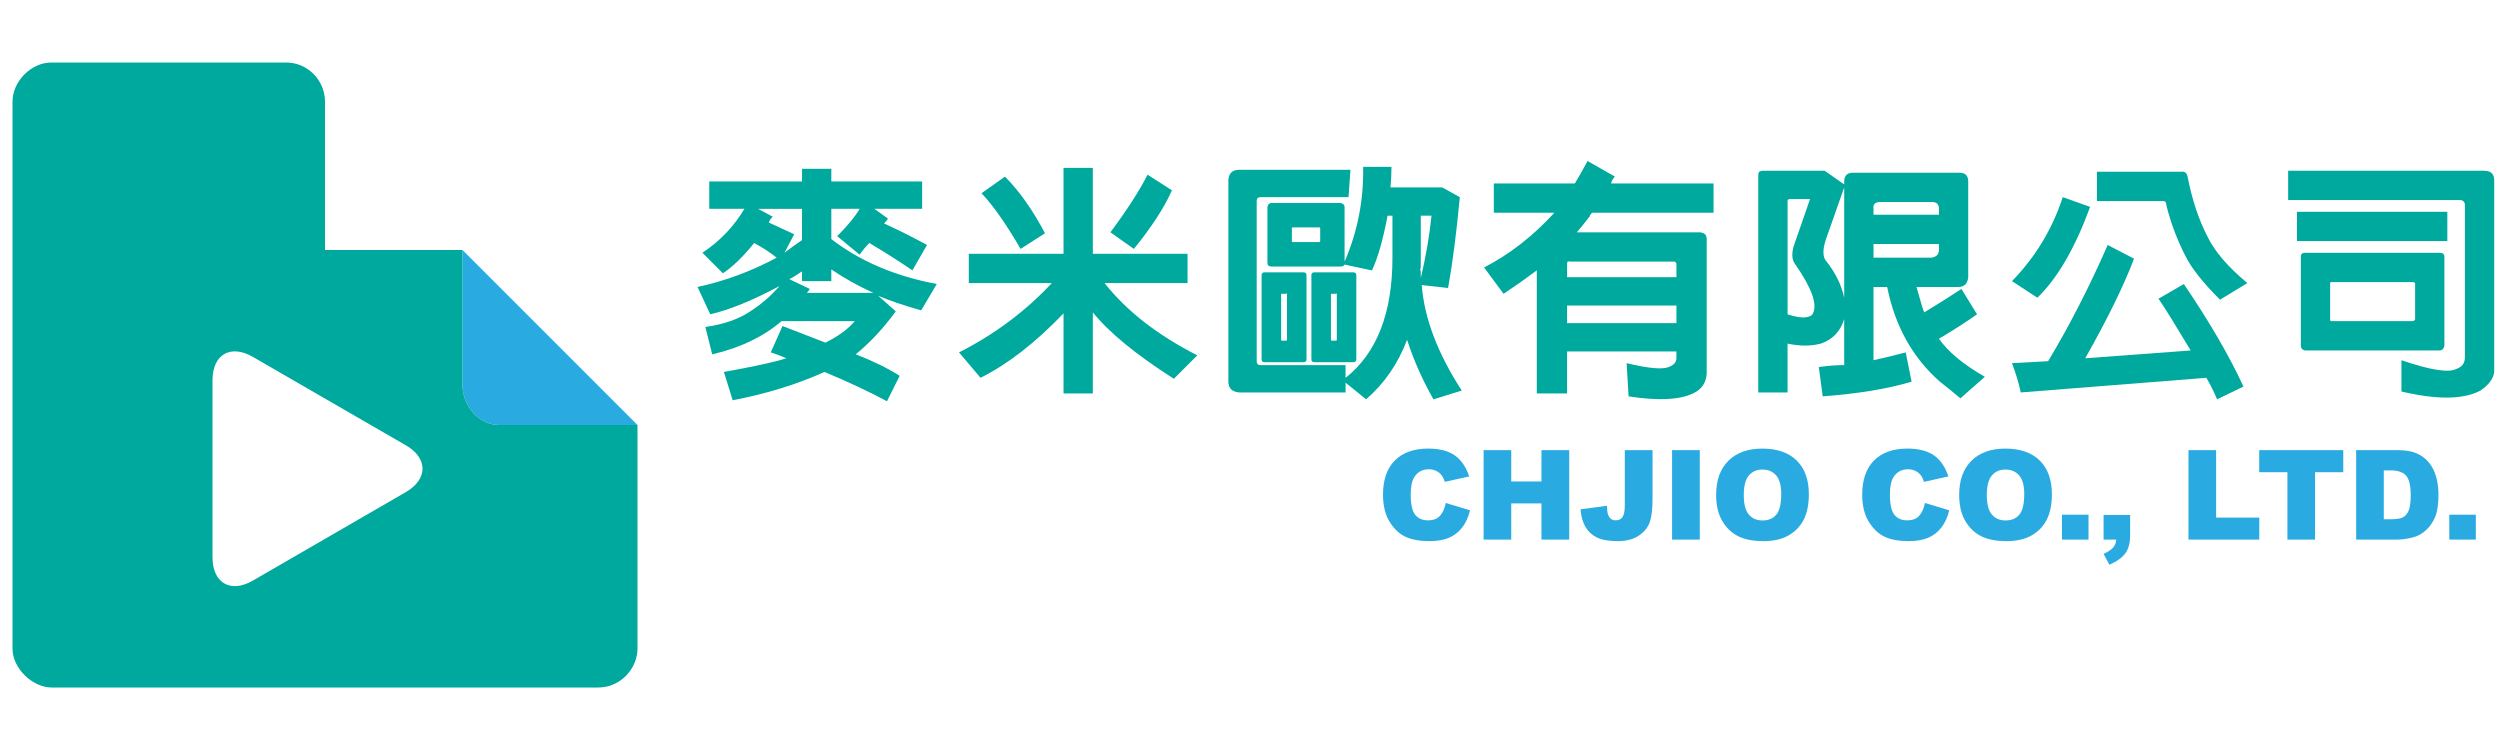 <?xml version="1.0" encoding="utf-8"?>
<!-- Generator: Adobe Illustrator 16.0.3, SVG Export Plug-In . SVG Version: 6.00 Build 0)  -->
<!DOCTYPE svg PUBLIC "-//W3C//DTD SVG 1.0//EN" "http://www.w3.org/TR/2001/REC-SVG-20010904/DTD/svg10.dtd">
<svg version="1.0" id="logo_1" xmlns="http://www.w3.org/2000/svg" xmlns:xlink="http://www.w3.org/1999/xlink" x="0px" y="0px"
	 width="200px" height="60px" viewBox="0 0 200 60" enable-background="new 0 0 200 60" xml:space="preserve">
<path fill="#29ABE2" d="M51,34H39.938C38.25,34,37,32.406,37,30.813V20L51,34z"/>
<path fill="#00A99D" d="M39.938,34C38.25,34,37,32.406,37,30.813V20H26V8.125C26,6.469,24.656,5,22.875,5H4.125
	C2.438,5,1,6.563,1,8.125v15v5.625v23.125C1,53.5,2.625,55,4.125,55h43.75C49.625,55,51,53.5,51,51.875V34H39.938z M32.457,39.374
	L20.225,46.45C18.438,47.481,17,46.639,17,44.575v-14.15c0-2.063,1.438-2.906,3.225-1.875l12.244,7.074
	C34.255,36.656,34.243,38.343,32.457,39.374z"/>
<g>
	<path fill="#00A99D" d="M58.614,32.021l-0.703-2.266c2.344-0.417,4.01-0.781,5-1.094c-0.625-0.26-1.042-0.416-1.25-0.469
		l0.938-2.109c0.676,0.261,1.822,0.703,3.438,1.328c1.041-0.52,1.822-1.094,2.344-1.719h-5.859c-1.459,1.25-3.308,2.136-5.547,2.656
		l-0.547-2.188c1.458-0.208,2.656-0.625,3.594-1.25c0.885-0.572,1.666-1.25,2.344-2.031c-2.136,1.146-3.984,1.902-5.547,2.266
		l-1.016-2.188c2.188-0.469,4.297-1.25,6.328-2.344c-0.521-0.416-1.121-0.807-1.797-1.172c-0.886,1.094-1.719,1.902-2.5,2.422
		l-1.641-1.641c1.406-0.938,2.525-2.109,3.359-3.516h-2.813v-2.188h7.422v-1.016h2.344v1.016h7.266v2.188h-3.828l1.094,0.781
		c-0.053,0.105-0.156,0.234-0.313,0.391c1.145,0.521,2.291,1.094,3.438,1.719l-1.172,2.031c-0.99-0.676-2.136-1.406-3.438-2.188
		c-0.313,0.313-0.574,0.625-0.781,0.938l-1.797-1.484c0.833-0.833,1.432-1.563,1.797-2.188h-2.266v2.422
		c2.291,1.771,5.104,2.969,8.438,3.594l-1.25,2.109c-1.459-0.416-2.605-0.807-3.438-1.172l1.406,1.25
		c-0.99,1.355-2.058,2.5-3.203,3.438c1.354,0.52,2.525,1.094,3.516,1.719L70.958,32.1c-1.459-0.781-3.125-1.563-5-2.344
		C63.771,30.744,61.322,31.5,58.614,32.021z M62.755,20.224c0.469-0.364,0.938-0.703,1.406-1.016v-2.5h-3.516l1.172,0.625
		c-0.156,0.156-0.261,0.313-0.313,0.469c0.676,0.313,1.354,0.625,2.031,0.938L62.755,20.224z M69.864,23.427
		c-1.25-0.572-2.371-1.197-3.359-1.875v0.938h-2.344v-0.781c-0.365,0.261-0.703,0.469-1.016,0.625l1.641,0.781
		c-0.105,0.156-0.183,0.261-0.234,0.313H69.864z"/>
	<path fill="#00A99D" d="M87.427,31.475h-2.344v-6.407c-2.24,2.344-4.453,4.063-6.641,5.156l-1.719-2.031
		c2.863-1.458,5.338-3.307,7.422-5.547h-6.641v-2.344h7.578v-6.875h2.344v6.875h7.578v2.344h-6.641
		c1.77,2.24,4.244,4.167,7.422,5.781l-1.875,1.875c-3.021-1.926-5.184-3.697-6.484-5.313V31.475z M80.396,14.13
		c1.145,1.146,2.213,2.656,3.203,4.531l-1.953,1.25c-1.146-1.979-2.188-3.463-3.125-4.453L80.396,14.13z M93.755,15.224
		c-0.625,1.406-1.641,2.969-3.047,4.688l-1.875-1.328c1.354-1.822,2.344-3.359,2.969-4.609L93.755,15.224z"/>
	<path fill="#00A99D" d="M109.287,31.943l-1.641-1.329v0.782H99.13c-0.574-0.053-0.859-0.34-0.859-0.86V14.365
		c0.051-0.52,0.338-0.781,0.859-0.781h8.907l-0.156,2.188h-7.032c-0.209,0-0.313,0.105-0.313,0.313v12.813
		c0,0.208,0.104,0.313,0.313,0.313h6.797v1.016c2.5-1.979,3.75-5.182,3.75-9.609v-3.359h-0.391c-0.365,1.928-0.781,3.386-1.25,4.375
		l-2.188-0.469c-0.053,0.105-0.156,0.156-0.313,0.156h-5.547c-0.209,0-0.313-0.104-0.313-0.313v-4.453
		c0.051-0.208,0.156-0.313,0.313-0.313h5.547c0.207,0.053,0.313,0.156,0.313,0.313v4.375c1.041-2.395,1.535-4.922,1.484-7.578h2.266
		c0,0.574-0.027,1.121-0.078,1.641h4.141l1.406,0.781c-0.262,2.813-0.574,5.234-0.938,7.266l-2.109-0.234
		c0.207,2.656,1.275,5.469,3.203,8.438l-2.266,0.703c-0.887-1.563-1.59-3.152-2.109-4.766
		C111.838,29.104,110.744,30.693,109.287,31.943z M104.287,28.974h-3.125c-0.156,0-0.235-0.078-0.235-0.234v-6.719
		c0-0.156,0.079-0.234,0.235-0.234h3.125c0.156,0,0.234,0.078,0.234,0.234v6.719C104.521,28.896,104.443,28.974,104.287,28.974z
		 M102.568,23.505h-0.078v3.672c0,0.053,0.025,0.078,0.078,0.078h0.313c0.051,0,0.078-0.025,0.078-0.078v-3.672
		c-0.053-0.051-0.078-0.051-0.078,0H102.568z M103.428,18.193c-0.053,0-0.078,0.027-0.078,0.078v1.016
		c0,0.053,0.025,0.078,0.078,0.078h2.109c0.051,0,0.078-0.025,0.078-0.078v-1.016c0-0.051-0.027-0.078-0.078-0.078H103.428z
		 M108.271,28.974h-3.125c-0.156,0-0.234-0.078-0.234-0.234v-6.719c0-0.156,0.078-0.234,0.234-0.234h3.125
		c0.156,0,0.234,0.078,0.234,0.234v6.719C108.506,28.896,108.428,28.974,108.271,28.974z M106.553,23.505h-0.078v3.672
		c0,0.053,0.025,0.078,0.078,0.078h0.313c0.051,0,0.078-0.025,0.078-0.078v-3.672c-0.053-0.051-0.078-0.051-0.078,0H106.553z
		 M113.662,22.255c0.416-1.77,0.703-3.438,0.859-5h-0.859v3.359c0,0.209,0,0.469,0,0.781c-0.053,0.156-0.053,0.261,0,0.313
		C113.662,21.917,113.662,22.099,113.662,22.255z"/>
	<path fill="#00A99D" d="M125.365,31.475h-2.422V21.63c-0.834,0.625-1.719,1.25-2.656,1.875l-1.563-2.109
		c2.031-1.041,3.906-2.5,5.625-4.375h-4.844v-2.344h6.484c0.313-0.52,0.65-1.119,1.016-1.797l2.188,1.25
		c-0.156,0.156-0.262,0.339-0.313,0.547h8.203v2.344h-9.688c-0.105,0.053-0.184,0.156-0.234,0.313
		c-0.365,0.469-0.703,0.886-1.016,1.25h9.766c0.416,0,0.625,0.183,0.625,0.547v10.781c-0.053,0.729-0.418,1.25-1.094,1.563
		c-1.094,0.52-2.813,0.598-5.156,0.234l-0.156-2.657c1.719,0.416,2.838,0.52,3.359,0.313c0.416-0.156,0.625-0.391,0.625-0.703
		v-0.547h-8.75V31.475z M134.115,22.177v-1.094c-0.053-0.104-0.105-0.156-0.156-0.156H125.6c-0.156-0.051-0.234,0-0.234,0.156v1.094
		H134.115z M134.115,25.849v-1.406h-8.75v1.406H134.115z"/>
	<path fill="#00A99D" d="M158.787,30.146l-1.953,1.719c-0.625-0.521-1.172-0.965-1.641-1.329c-2.188-1.928-3.594-4.453-4.219-7.578
		h-1.094v5.859c0.938-0.209,1.797-0.416,2.578-0.625l0.469,2.344c-1.928,0.573-4.297,0.963-7.109,1.172l-0.313-2.344
		c0.729-0.105,1.406-0.156,2.031-0.156v-3.672c-0.313,0.99-0.938,1.641-1.875,1.953c-0.781,0.209-1.668,0.209-2.656,0v3.907h-2.344
		V14.052c0-0.156,0.025-0.26,0.078-0.313c0.104-0.051,0.182-0.078,0.234-0.078h5l1.563,1.094v-0.234
		c0-0.469,0.234-0.703,0.703-0.703h8.516c0.469,0,0.703,0.234,0.703,0.703v7.656c-0.053,0.521-0.313,0.781-0.781,0.781h-3.359
		c0.363,1.303,0.572,1.98,0.625,2.031c1.197-0.729,2.188-1.354,2.969-1.875l1.25,2.031c-0.887,0.625-1.902,1.277-3.047,1.953
		C155.844,28.142,157.068,29.156,158.787,30.146z M144.803,15.927h-1.641c-0.053,0-0.105,0.027-0.156,0.078c0,0.053,0,0.105,0,0.156
		v8.984c0.625,0.209,1.119,0.287,1.484,0.234c0.313-0.051,0.494-0.156,0.547-0.313c0.363-0.729-0.105-2.031-1.406-3.906
		c-0.262-0.313-0.313-0.781-0.156-1.406L144.803,15.927z M147.537,14.99l-1.484,4.219c-0.262,0.834-0.234,1.406,0.078,1.719
		c0.729,0.938,1.197,1.902,1.406,2.891V14.99z M155.115,17.177v-0.469c0-0.364-0.184-0.547-0.547-0.547h-4.141
		c-0.418,0-0.6,0.183-0.547,0.547v0.469H155.115z M149.881,19.521v1.094h4.609c0.416-0.051,0.625-0.26,0.625-0.625v-0.469H149.881z"
		/>
	<path fill="#00A99D" d="M167.209,16.552c-1.199,3.281-2.605,5.703-4.219,7.266l-2.031-1.328c1.875-1.926,3.229-4.166,4.063-6.719
		L167.209,16.552z M161.662,31.396c-0.156-0.73-0.391-1.512-0.703-2.344l2.891-0.156c1.719-2.864,3.307-5.963,4.766-9.297
		l2.109,1.094c-0.834,2.188-2.137,4.844-3.906,7.969l8.438-0.625c-1.25-2.083-2.109-3.463-2.578-4.141l2.031-1.172
		c2.082,3.074,3.672,5.808,4.766,8.203l-2.109,1.016c-0.262-0.625-0.547-1.199-0.859-1.719L161.662,31.396z M174.475,13.74
		c0.313-0.051,0.494,0.105,0.547,0.469c0.363,1.824,0.885,3.386,1.563,4.688c0.572,1.199,1.641,2.449,3.203,3.75l-2.188,1.328
		c-1.355-1.354-2.266-2.5-2.734-3.438c-0.678-1.301-1.199-2.682-1.563-4.141c0-0.208-0.078-0.313-0.234-0.313h-5.313V13.74H174.475z
		"/>
	<path fill="#00A99D" d="M198.756,13.662c0.52,0,0.781,0.261,0.781,0.781v15.313c-0.053,0.52-0.418,1.016-1.094,1.485
		c-1.355,0.729-3.465,0.754-6.328,0.078v-2.5c2.291,0.781,3.75,1.016,4.375,0.703c0.469-0.156,0.703-0.469,0.703-0.938V16.318
		c-0.053-0.208-0.184-0.313-0.391-0.313h-13.75v-2.344H198.756z M195.787,16.943v2.344h-12.031v-2.344H195.787z M195.162,28.037
		h-10.781c-0.209-0.051-0.313-0.182-0.313-0.391v-7.109c0-0.208,0.104-0.313,0.313-0.313h10.781c0.26,0,0.391,0.105,0.391,0.313
		v7.109C195.5,27.907,195.369,28.037,195.162,28.037z M186.49,22.568c-0.053,0-0.078,0.027-0.078,0.078v2.891
		c0,0.105,0.025,0.156,0.078,0.156h6.563c0.104-0.051,0.156-0.104,0.156-0.156v-2.891c-0.053-0.051-0.105-0.078-0.156-0.078H186.49z
		"/>
</g>
<g>
	<path fill="#29ABE2" d="M115.664,40.238l1.939,0.586c-0.131,0.544-0.336,0.998-0.615,1.362c-0.28,0.364-0.628,0.64-1.043,0.825
		s-0.943,0.278-1.584,0.278c-0.778,0-1.414-0.113-1.907-0.339c-0.493-0.227-0.919-0.624-1.276-1.193
		c-0.358-0.569-0.537-1.298-0.537-2.186c0-1.185,0.314-2.095,0.944-2.73s1.521-0.954,2.673-0.954c0.902,0,1.611,0.183,2.127,0.547
		s0.899,0.925,1.15,1.68l-1.953,0.435c-0.068-0.218-0.141-0.378-0.215-0.479c-0.124-0.169-0.275-0.3-0.455-0.391
		c-0.179-0.091-0.379-0.137-0.6-0.137c-0.502,0-0.886,0.201-1.152,0.604c-0.202,0.3-0.303,0.77-0.303,1.409
		c0,0.794,0.12,1.338,0.361,1.632c0.24,0.294,0.579,0.441,1.016,0.441c0.423,0,0.742-0.119,0.959-0.356
		S115.566,40.69,115.664,40.238z"/>
	<path fill="#29ABE2" d="M118.688,36.01h2.211v2.505h2.418V36.01h2.221v7.158h-2.221v-2.896h-2.418v2.896h-2.211V36.01z"/>
	<path fill="#29ABE2" d="M129.986,36.01h2.217v3.889c0,0.816-0.072,1.438-0.218,1.864c-0.146,0.427-0.437,0.787-0.874,1.083
		s-0.998,0.444-1.682,0.444c-0.723,0-1.283-0.098-1.68-0.293c-0.397-0.195-0.705-0.481-0.921-0.856
		c-0.216-0.377-0.345-0.841-0.384-1.395l2.115-0.288c0.003,0.315,0.03,0.55,0.082,0.703c0.053,0.153,0.141,0.276,0.264,0.371
		c0.085,0.062,0.205,0.093,0.361,0.093c0.248,0,0.43-0.092,0.545-0.275s0.174-0.494,0.174-0.93V36.01z"/>
	<path fill="#29ABE2" d="M133.766,36.01h2.217v7.158h-2.217V36.01z"/>
	<path fill="#29ABE2" d="M137.291,39.594c0-1.169,0.325-2.078,0.977-2.729c0.65-0.651,1.557-0.977,2.719-0.977
		c1.191,0,2.109,0.319,2.754,0.96c0.645,0.639,0.967,1.535,0.967,2.688c0,0.837-0.141,1.522-0.422,2.059
		c-0.281,0.535-0.688,0.951-1.221,1.25c-0.532,0.297-1.195,0.446-1.99,0.446c-0.807,0-1.475-0.129-2.004-0.386
		s-0.958-0.664-1.287-1.221C137.455,41.127,137.291,40.431,137.291,39.594z M139.502,39.604c0,0.723,0.135,1.242,0.403,1.558
		s0.634,0.474,1.097,0.474c0.475,0,0.843-0.154,1.104-0.464c0.26-0.31,0.391-0.864,0.391-1.665c0-0.674-0.137-1.166-0.408-1.477
		c-0.271-0.312-0.641-0.467-1.105-0.467c-0.446,0-0.805,0.158-1.074,0.474C139.638,38.352,139.502,38.874,139.502,39.604z"/>
	<path fill="#29ABE2" d="M154,40.238l1.938,0.586c-0.13,0.544-0.335,0.998-0.615,1.362s-0.628,0.64-1.042,0.825
		c-0.416,0.186-0.943,0.278-1.585,0.278c-0.778,0-1.413-0.113-1.907-0.339c-0.492-0.227-0.918-0.624-1.276-1.193
		s-0.537-1.298-0.537-2.186c0-1.185,0.315-2.095,0.944-2.73c0.631-0.636,1.521-0.954,2.674-0.954c0.901,0,1.61,0.183,2.127,0.547
		c0.516,0.364,0.898,0.925,1.149,1.68l-1.953,0.435c-0.068-0.218-0.14-0.378-0.215-0.479c-0.124-0.169-0.275-0.3-0.454-0.391
		s-0.379-0.137-0.601-0.137c-0.501,0-0.886,0.201-1.152,0.604c-0.202,0.3-0.303,0.77-0.303,1.409c0,0.794,0.12,1.338,0.361,1.632
		s0.579,0.441,1.016,0.441c0.423,0,0.743-0.119,0.96-0.356C153.745,41.036,153.902,40.69,154,40.238z"/>
	<path fill="#29ABE2" d="M156.733,39.594c0-1.169,0.325-2.078,0.977-2.729s1.558-0.977,2.72-0.977c1.191,0,2.109,0.319,2.754,0.96
		c0.645,0.639,0.967,1.535,0.967,2.688c0,0.837-0.141,1.522-0.422,2.059c-0.282,0.535-0.689,0.951-1.221,1.25
		c-0.533,0.297-1.196,0.446-1.99,0.446c-0.808,0-1.476-0.129-2.004-0.386c-0.529-0.257-0.958-0.664-1.287-1.221
		S156.733,40.431,156.733,39.594z M158.945,39.604c0,0.723,0.135,1.242,0.402,1.558c0.27,0.315,0.635,0.474,1.097,0.474
		c0.476,0,0.843-0.154,1.104-0.464s0.391-0.864,0.391-1.665c0-0.674-0.136-1.166-0.407-1.477c-0.272-0.312-0.641-0.467-1.106-0.467
		c-0.446,0-0.804,0.158-1.074,0.474S158.945,38.874,158.945,39.604z"/>
	<path fill="#29ABE2" d="M164.957,41.176h2.124v1.992h-2.124V41.176z"/>
	<path fill="#29ABE2" d="M168.287,41.195h2.124v1.636c0,0.603-0.125,1.077-0.376,1.426s-0.679,0.656-1.284,0.923l-0.464-0.869
		c0.378-0.176,0.637-0.351,0.779-0.525c0.141-0.174,0.22-0.38,0.236-0.617h-1.016V41.195z"/>
	<path fill="#29ABE2" d="M175.078,36.01h2.212v5.396h3.452v1.763h-5.664V36.01z"/>
	<path fill="#29ABE2" d="M180.737,36.01h6.724v1.768h-2.256v5.391h-2.212v-5.391h-2.256V36.01z"/>
	<path fill="#29ABE2" d="M188.492,36.01h3.286c0.647,0,1.171,0.088,1.569,0.264c0.399,0.176,0.729,0.428,0.989,0.757
		s0.449,0.711,0.566,1.147s0.176,0.898,0.176,1.387c0,0.765-0.087,1.358-0.261,1.779c-0.175,0.422-0.416,0.775-0.726,1.061
		c-0.31,0.284-0.642,0.474-0.996,0.568c-0.485,0.13-0.925,0.195-1.318,0.195h-3.286V36.01z M190.704,37.631v3.911h0.542
		c0.462,0,0.791-0.052,0.986-0.153c0.195-0.104,0.349-0.282,0.459-0.537c0.11-0.256,0.166-0.67,0.166-1.243
		c0-0.759-0.124-1.277-0.371-1.558s-0.657-0.42-1.23-0.42H190.704z"/>
	<path fill="#29ABE2" d="M195.943,41.176h2.124v1.992h-2.124V41.176z"/>
</g>
<g>
</g>
<g>
</g>
<g>
</g>
<g>
</g>
<g>
</g>
<g>
</g>
<g>
</g>
<g>
</g>
<g>
</g>
<g>
</g>
<g>
</g>
<g>
</g>
<g>
</g>
<g>
</g>
<g>
</g>
</svg>
